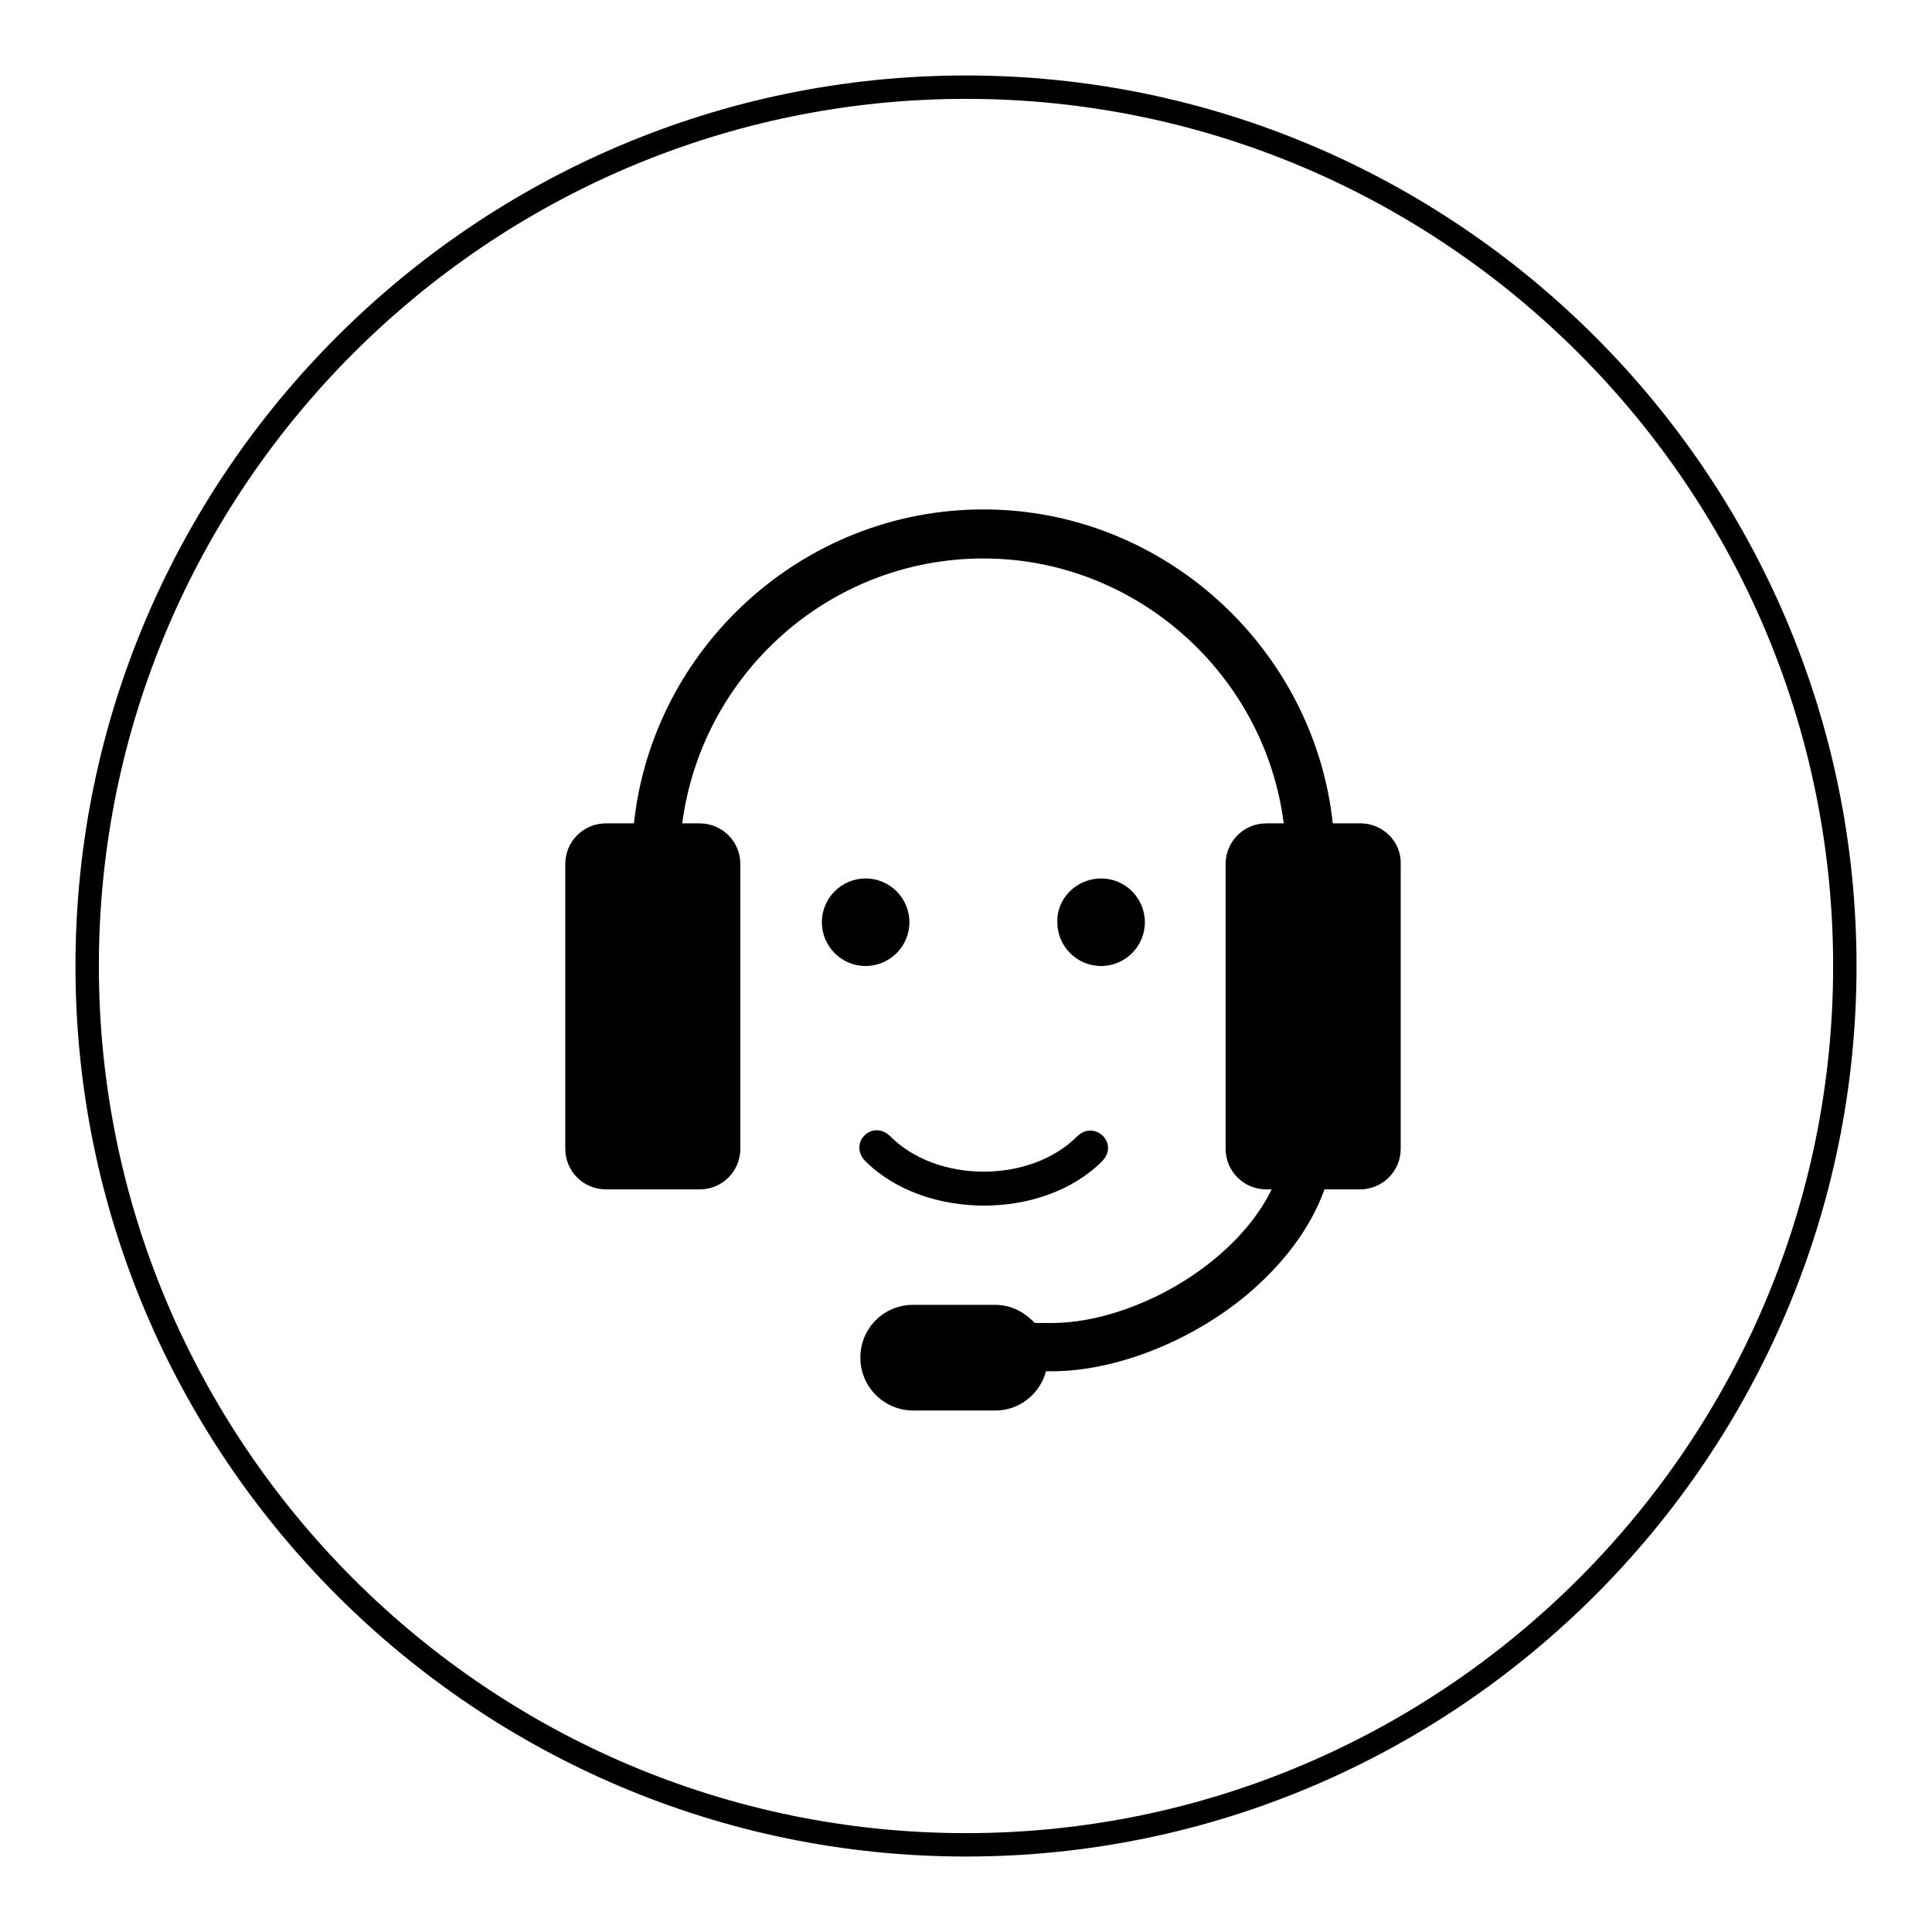 <?xml version="1.0" encoding="utf-8"?>
<!-- Svg Vector Icons : http://www.onlinewebfonts.com/icon -->
<!DOCTYPE svg PUBLIC "-//W3C//DTD SVG 1.1//EN" "http://www.w3.org/Graphics/SVG/1.1/DTD/svg11.dtd">
<svg version="1.1" xmlns="http://www.w3.org/2000/svg" xmlns:xlink="http://www.w3.org/1999/xlink" x="0px" y="0px" viewBox="0 0 256 256" enable-background="new 0 0 256 256" xml:space="preserve">
<g><g><path fill="#000000" d="M128,13.1C64.7,13.1,13.1,64.7,13.1,128S64.7,242.9,128,242.9c63.3,0,114.9-51.6,114.9-114.9C242.9,64.7,191.3,13.1,128,13.1 M128,10c65,0,118,53,118,118s-53,118-118,118S10,193,10,128S63,10,128,10z"/><path fill="#000000" d="M180.3,109.1h-3.7c-2.5-23.2-22.4-41.6-46.3-41.6c-23.9,0-43.8,18.3-46.3,41.6h-3.7c-3,0-5.4,2.4-5.4,5.4v37.7c0,3,2.4,5.4,5.4,5.4h12.4c3,0,5.4-2.4,5.4-5.4v-37.7c0-3-2.4-5.4-5.4-5.4h-2.3C93,89.3,109.9,74,130.3,74c20.3,0,37.3,15.4,39.8,35.1h-2.3c-3,0-5.4,2.4-5.4,5.4v37.7c0,3,2.4,5.4,5.4,5.4h0.7c-1.6,3.3-4.2,6.4-7.3,9c-6.4,5.4-14.9,8.7-21.8,8.7h-2.3c-1.3-1.4-3.1-2.4-5.2-2.4h-10.9c-3.9,0-7,3.1-7,7l0,0c0,3.9,3.2,7,7,7h10.9c3.2,0,5.9-2.2,6.7-5.2h0.8c8.3,0,18.4-3.9,25.9-10.2c4.6-3.9,8.3-8.6,10.2-13.9h4.7c3,0,5.4-2.4,5.4-5.4v-37.7C185.7,111.5,183.2,109.1,180.3,109.1z"/><path fill="#000000" d="M145.9,116.4c3.2,0,5.8,2.6,5.8,5.8c0,3.2-2.6,5.8-5.8,5.8s-5.8-2.6-5.8-5.8C140,119,142.7,116.4,145.9,116.4 M114.7,116.4c3.2,0,5.8,2.6,5.8,5.8c0,3.2-2.6,5.8-5.8,5.8c-3.2,0-5.8-2.6-5.8-5.8C108.9,119,111.5,116.4,114.7,116.4z M118,150.6c6.2,6.2,18.5,6.2,24.7,0c2.3-2.3,5.7,0.9,3.3,3.3c-7.8,7.8-23.4,7.8-31.3,0C112.3,151.5,115.6,148.2,118,150.6z"/></g></g>
</svg>